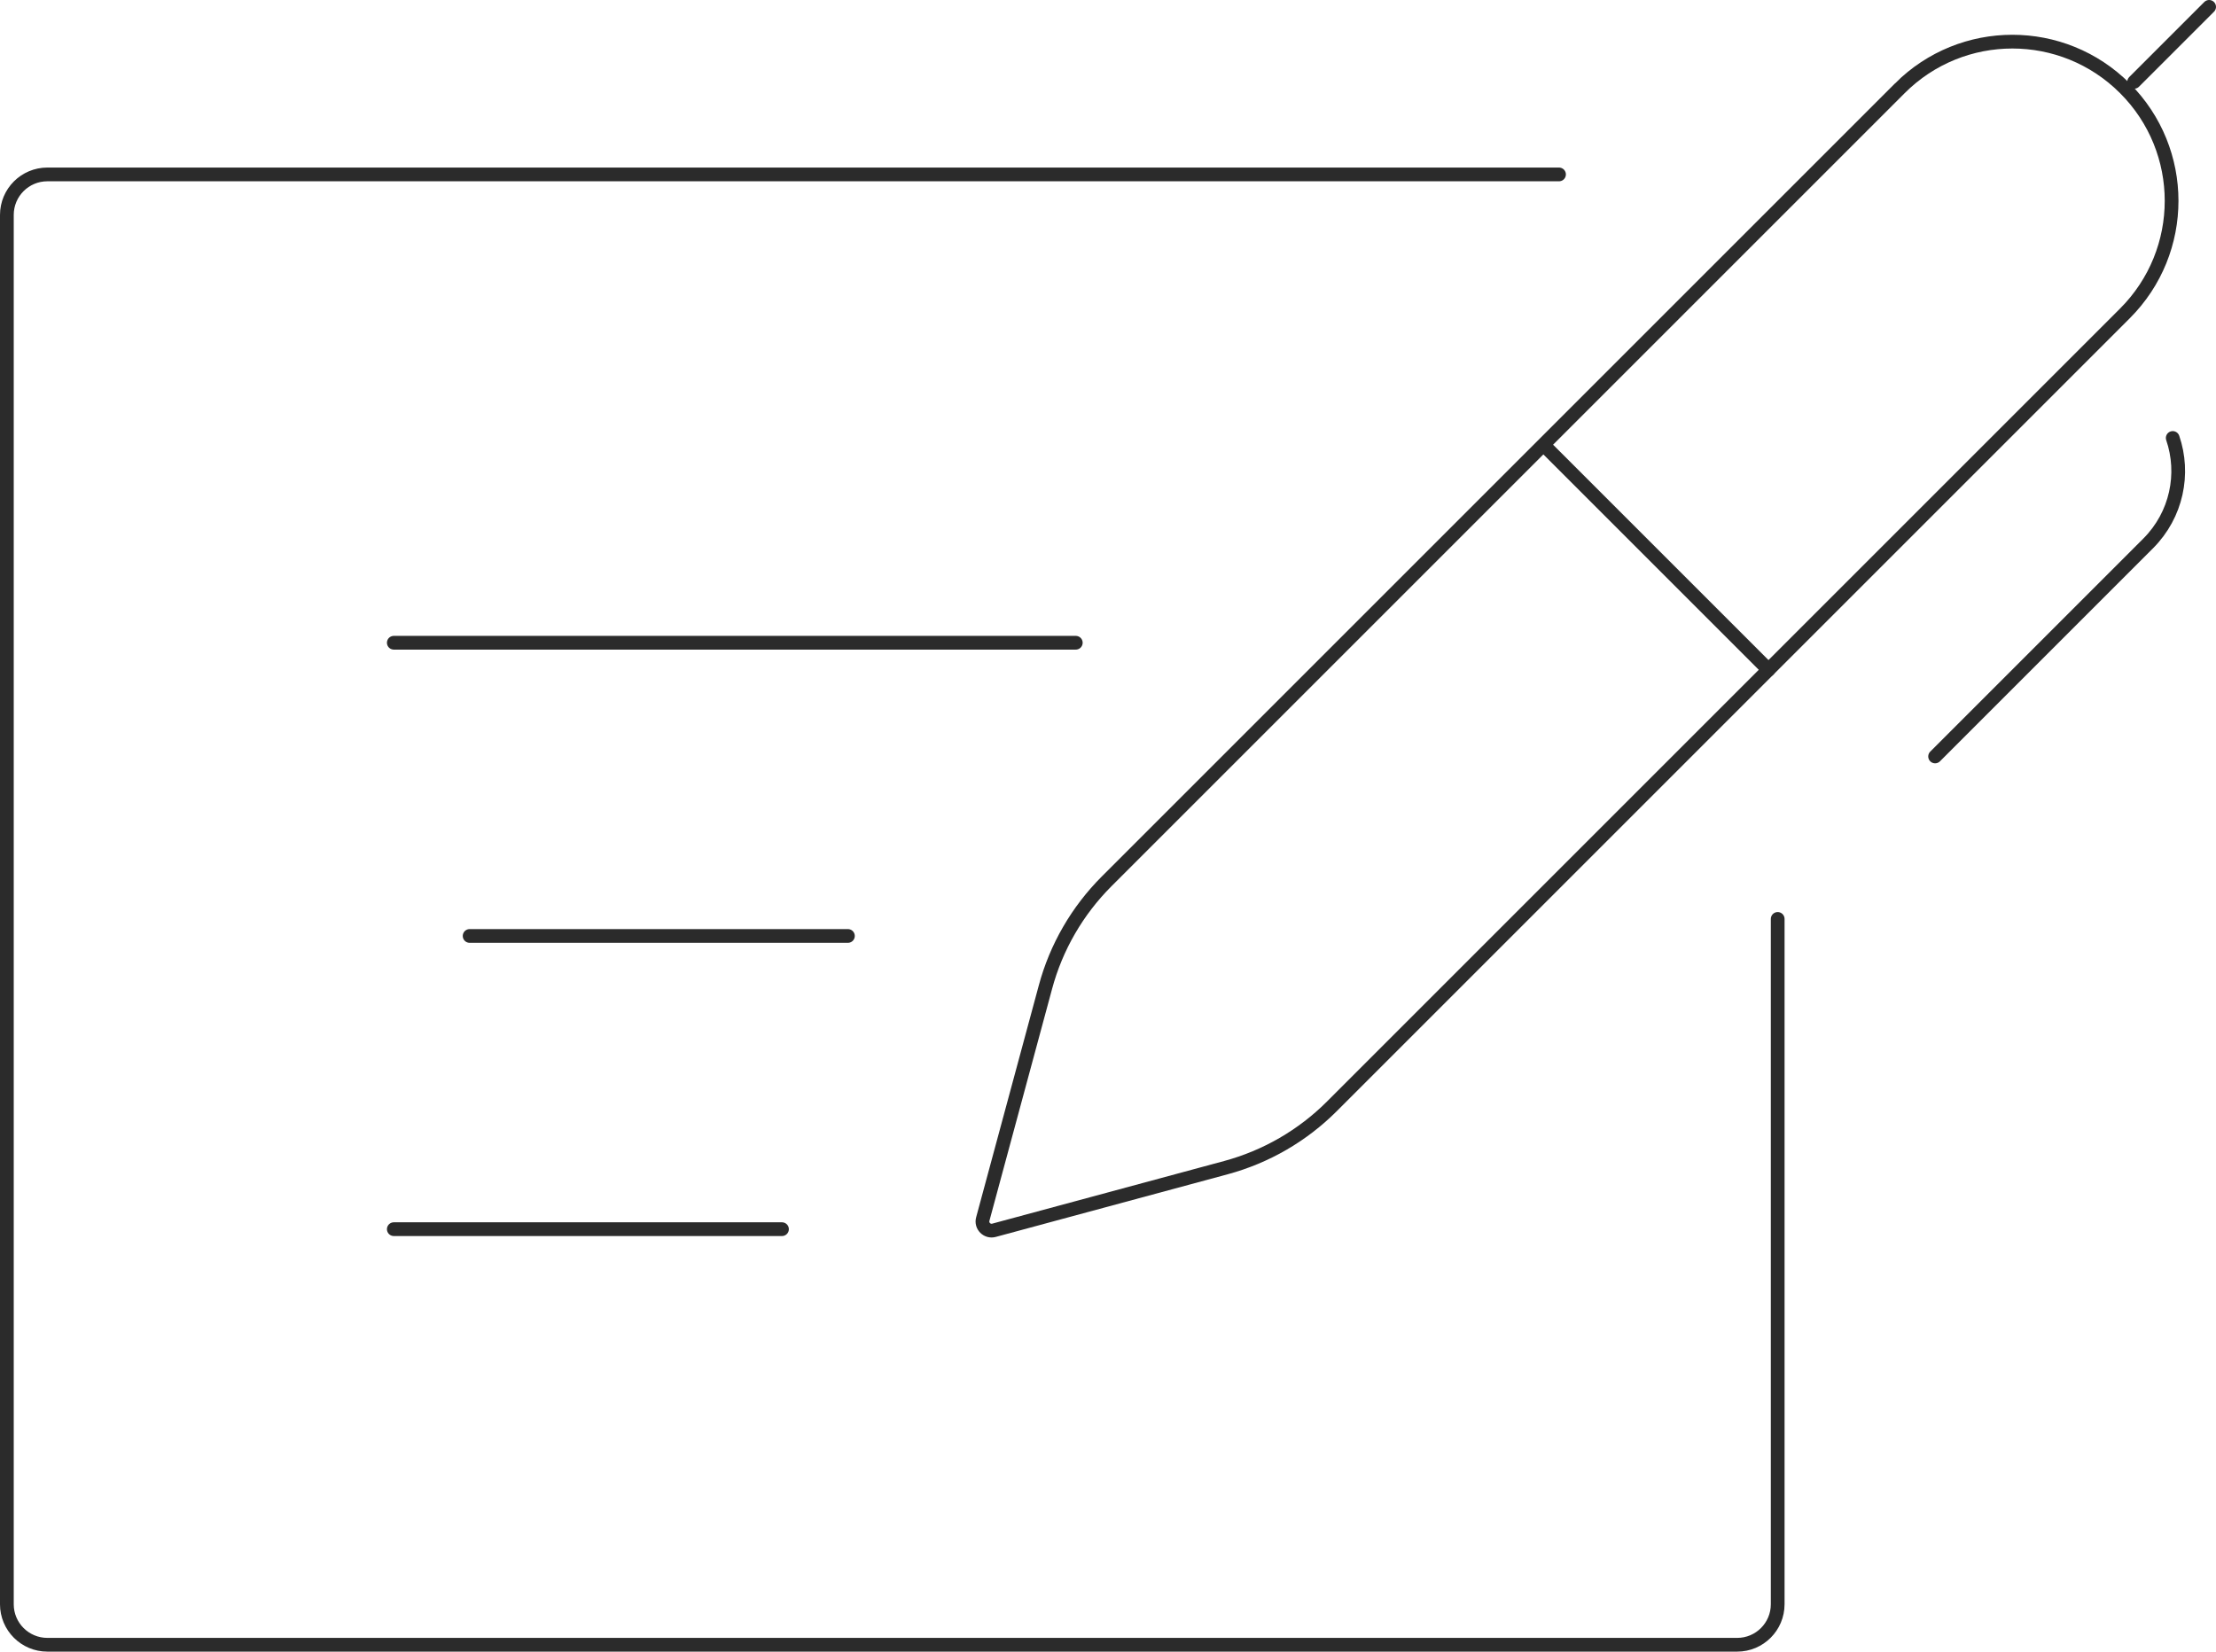 <?xml version="1.0" encoding="UTF-8"?>
<svg id="Layer_2" xmlns="http://www.w3.org/2000/svg" viewBox="0 0 161.33 120.26">
  <defs>
    <style>
      .cls-1 {
        fill: none;
        stroke: #2b2b2b;
        stroke-linecap: round;
        stroke-miterlimit: 10;
      }
    </style>
  </defs>
  <g id="_ò_x2021__xF8FF__x5F_1" data-name="ò_x2021__xF8FF__x5F_1">
    <g>
      <path class="cls-1" d="M129.42,66.91v49.9c0,1.63-1.32,2.95-2.95,2.95H3.45c-1.63,0-2.95-1.32-2.95-2.95V15.65c0-1.63,1.32-2.95,2.95-2.95h110.05"/>
      <line class="cls-1" x1="28.67" y1="89.5" x2="56.93" y2="89.5"/>
      <line class="cls-1" x1="34.19" y1="68.15" x2="61.73" y2="68.15"/>
      <line class="cls-1" x1="28.67" y1="46.8" x2="78.32" y2="46.8"/>
      <path class="cls-1" d="M138.31,6.43l-57.74,57.74c-2.14,2.14-3.68,4.8-4.46,7.71l-4.56,16.88c-.14.5.32.96.82.82l16.88-4.56c2.92-.79,5.58-2.33,7.71-4.46l57.74-57.74c4.53-4.53,4.53-11.86,0-16.39h0c-4.53-4.53-11.86-4.53-16.39,0Z"/>
      <path class="cls-1" d="M158.18,31.89c.89,2.6.29,5.59-1.78,7.67l-15.52,15.52"/>
      <line class="cls-1" x1="128.75" y1="48.77" x2="112.66" y2="32.68"/>
      <line class="cls-1" x1="155.37" y1="5.96" x2="160.83" y2=".5"/>
    </g>
  </g>
</svg>